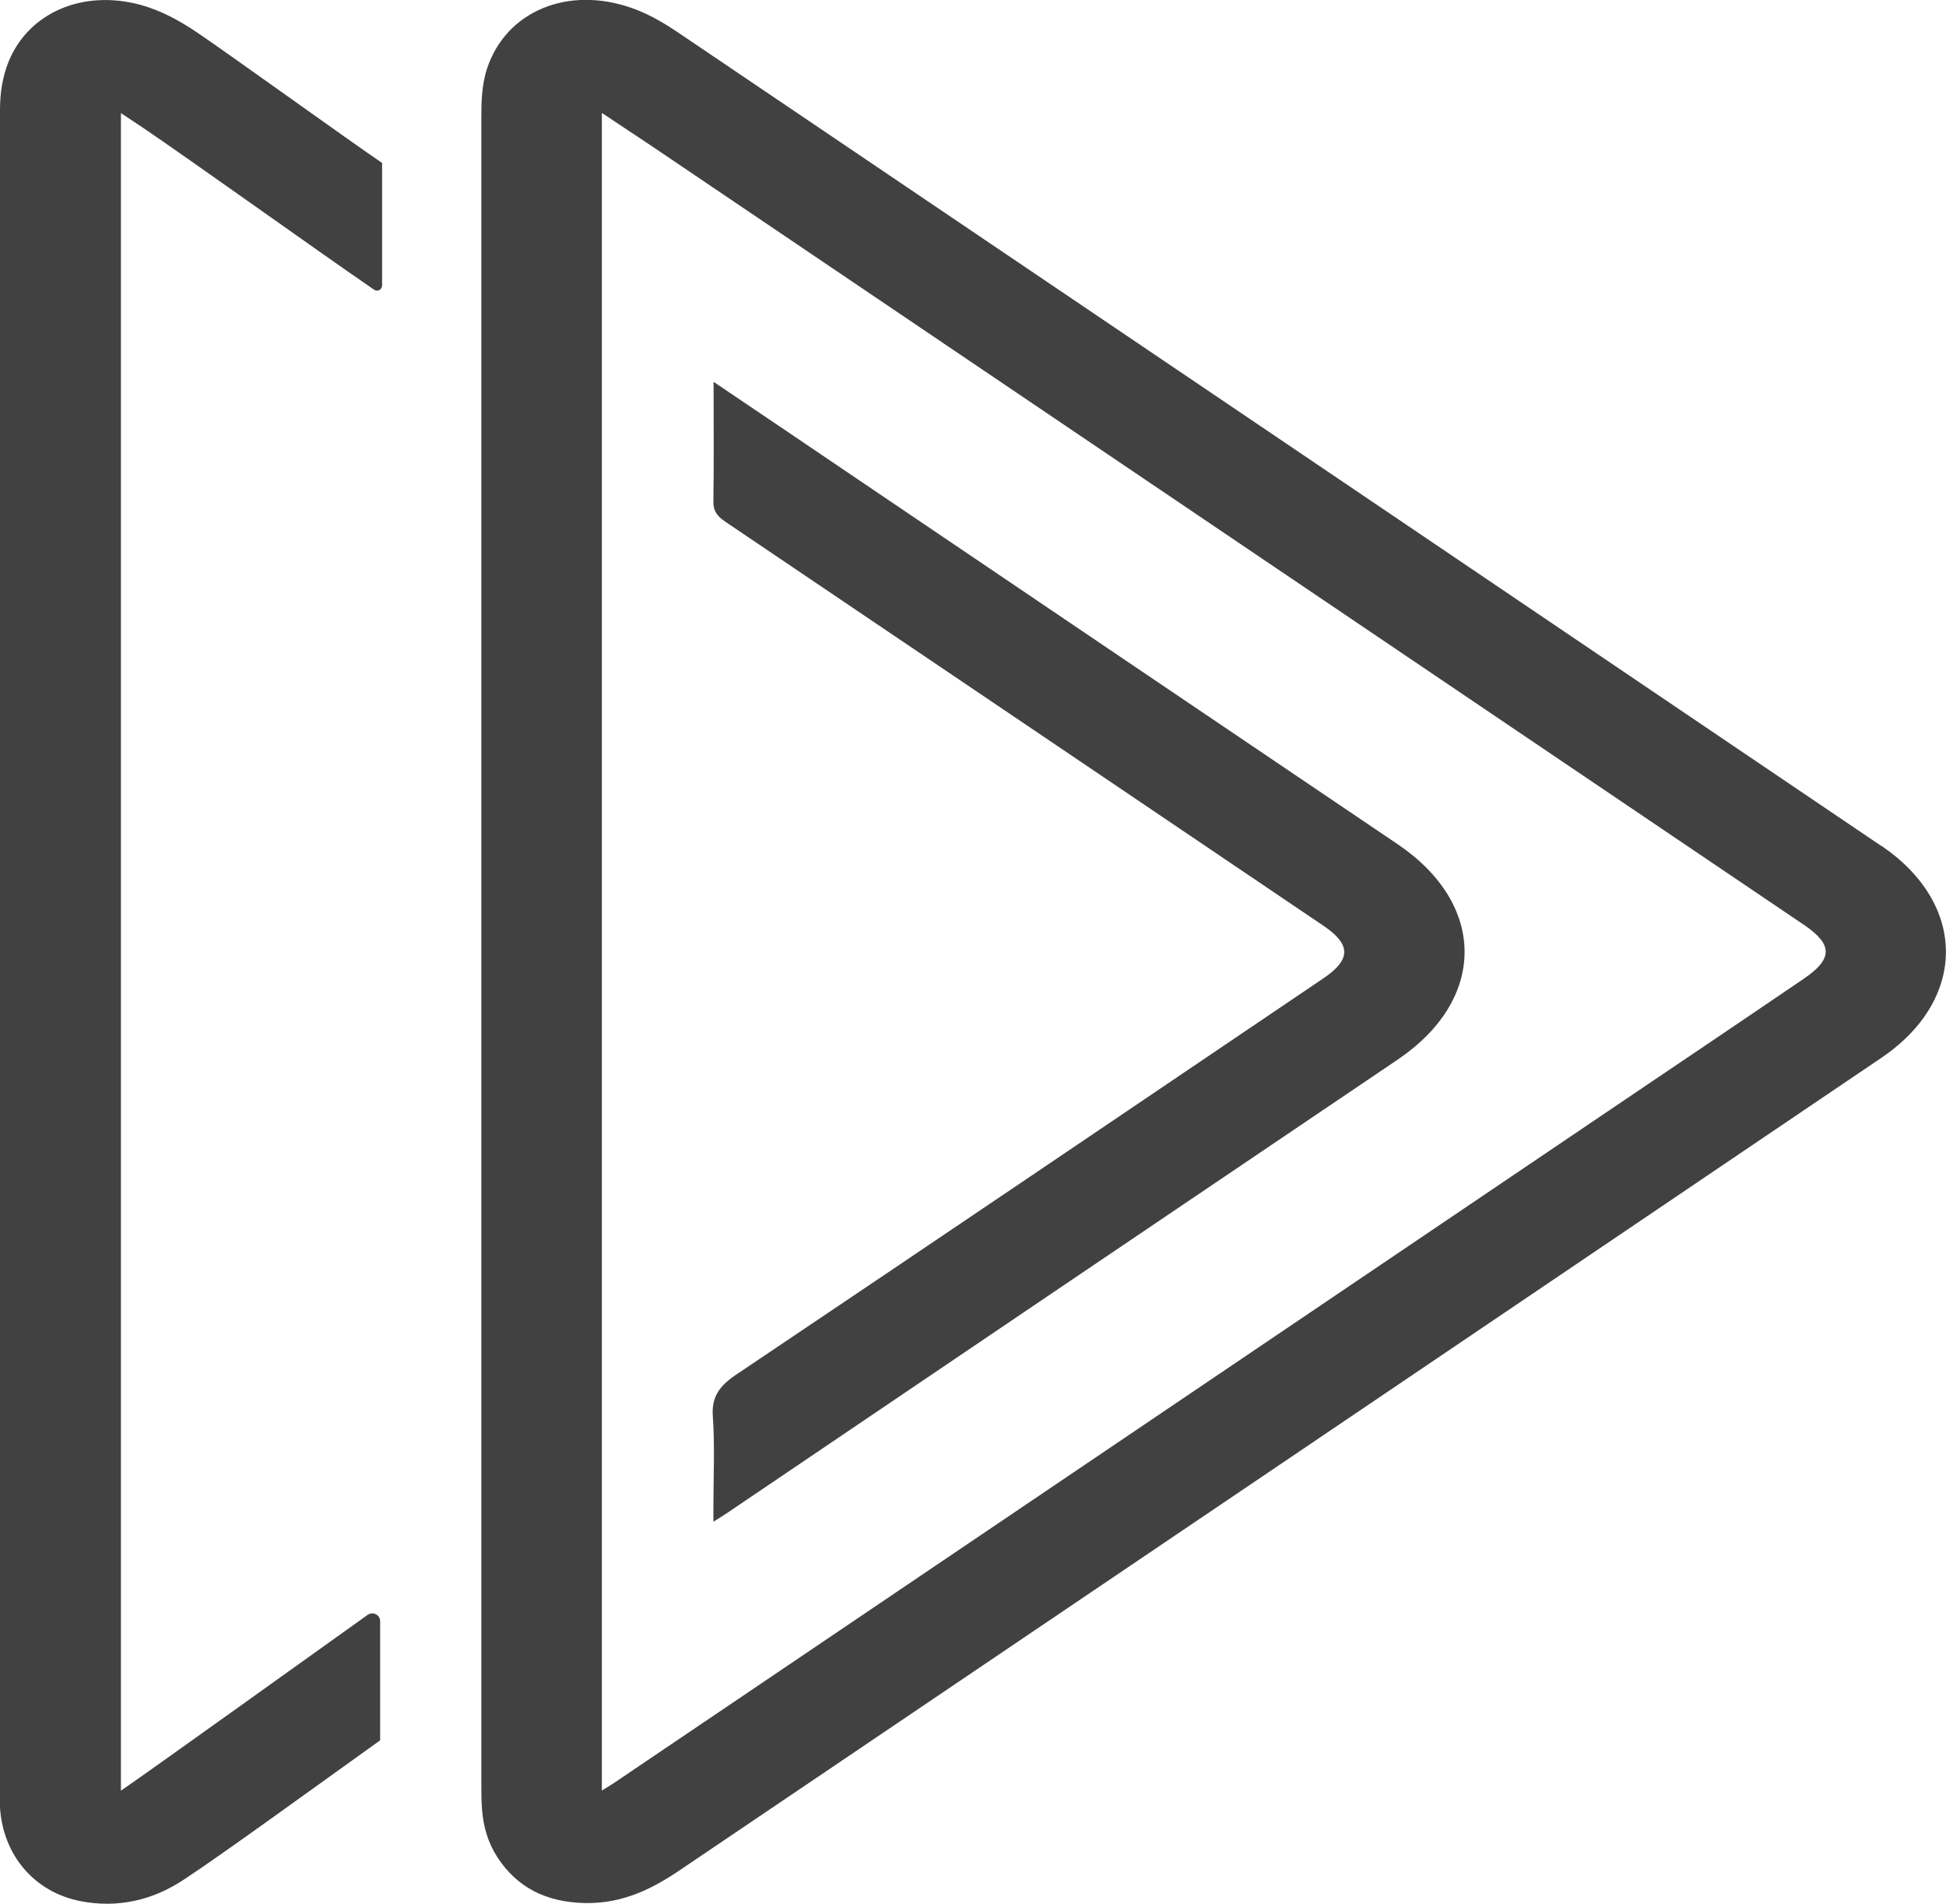 <?xml version="1.0" encoding="UTF-8"?><svg xmlns="http://www.w3.org/2000/svg" viewBox="0 0 99.62 97.45"><defs><style>.d{fill:#414141;}</style></defs><g id="a"/><g id="b"><g id="c"><g><path class="d" d="M96.3,43.3C75.83,29.45,55.35,15.61,34.87,1.77c-.78-.53-1.57-1.02-2.5-1.35-3.28-1.17-6.45,.14-7.43,3.07-.29,.87-.3,1.76-.3,2.65,0,14.18,0,28.36,0,42.55s0,28.36,0,42.55c0,.48,0,.96,.04,1.44,.07,.85,.31,1.68,.8,2.42,.98,1.49,2.43,2.28,4.48,2.32,1.96,.03,3.47-.75,4.91-1.73,20.48-13.84,40.96-27.68,61.43-41.53,4.42-2.99,4.42-7.88,0-10.87Zm-3.94,6.79c-2.57,1.75-5.15,3.49-7.73,5.23-17.74,11.99-35.47,23.97-53.21,35.96-.16,.11-.34,.21-.61,.38V5.78c.93,.62,1.77,1.18,2.6,1.73,19.56,13.22,39.12,26.44,58.68,39.66,.1,.07,.21,.14,.31,.21,1.42,.98,1.42,1.71-.03,2.7Z"/><path class="d" d="M36.52,19.54c2.37,1.6,4.61,3.11,6.85,4.63,9.39,6.35,18.78,12.7,28.17,19.04,4.58,3.09,4.58,7.95,0,11.04-11.43,7.72-22.85,15.44-34.27,23.17-.2,.14-.42,.27-.75,.48v-.75c0-1.56,.08-3.12-.03-4.67-.07-.99,.36-1.56,1.24-2.14,10.02-6.73,20.02-13.5,30.02-20.26,1.42-.96,1.42-1.73,0-2.69-10.21-6.9-20.42-13.8-30.63-20.69-.41-.28-.61-.55-.6-1.02,.03-1.99,.01-3.98,.01-6.13Z"/><path class="d" d="M6.19,91.67V5.79c.43,.29,.77,.51,1.1,.73,2.44,1.65,8.93,6.3,11.86,8.31,.17,.12,.41,0,.41-.22v-6.27c-1.63-1.1-7.83-5.57-9.46-6.67-.89-.6-1.82-1.12-2.9-1.42C4.25-.55,1.49,.63,.45,3.13,.12,3.94,0,4.77,0,5.63c0,28.74,0,57.47,0,86.21,0,.23,0,.46,0,.69,.15,2.41,1.73,4.32,4.11,4.79,1.94,.38,3.72-.06,5.27-1.08,2.04-1.34,6.49-4.58,10.08-7.15v-6.1c0-.32-.36-.51-.63-.33-2.95,2.1-11.4,8.17-12.66,9.02Z"/></g></g></g></svg>